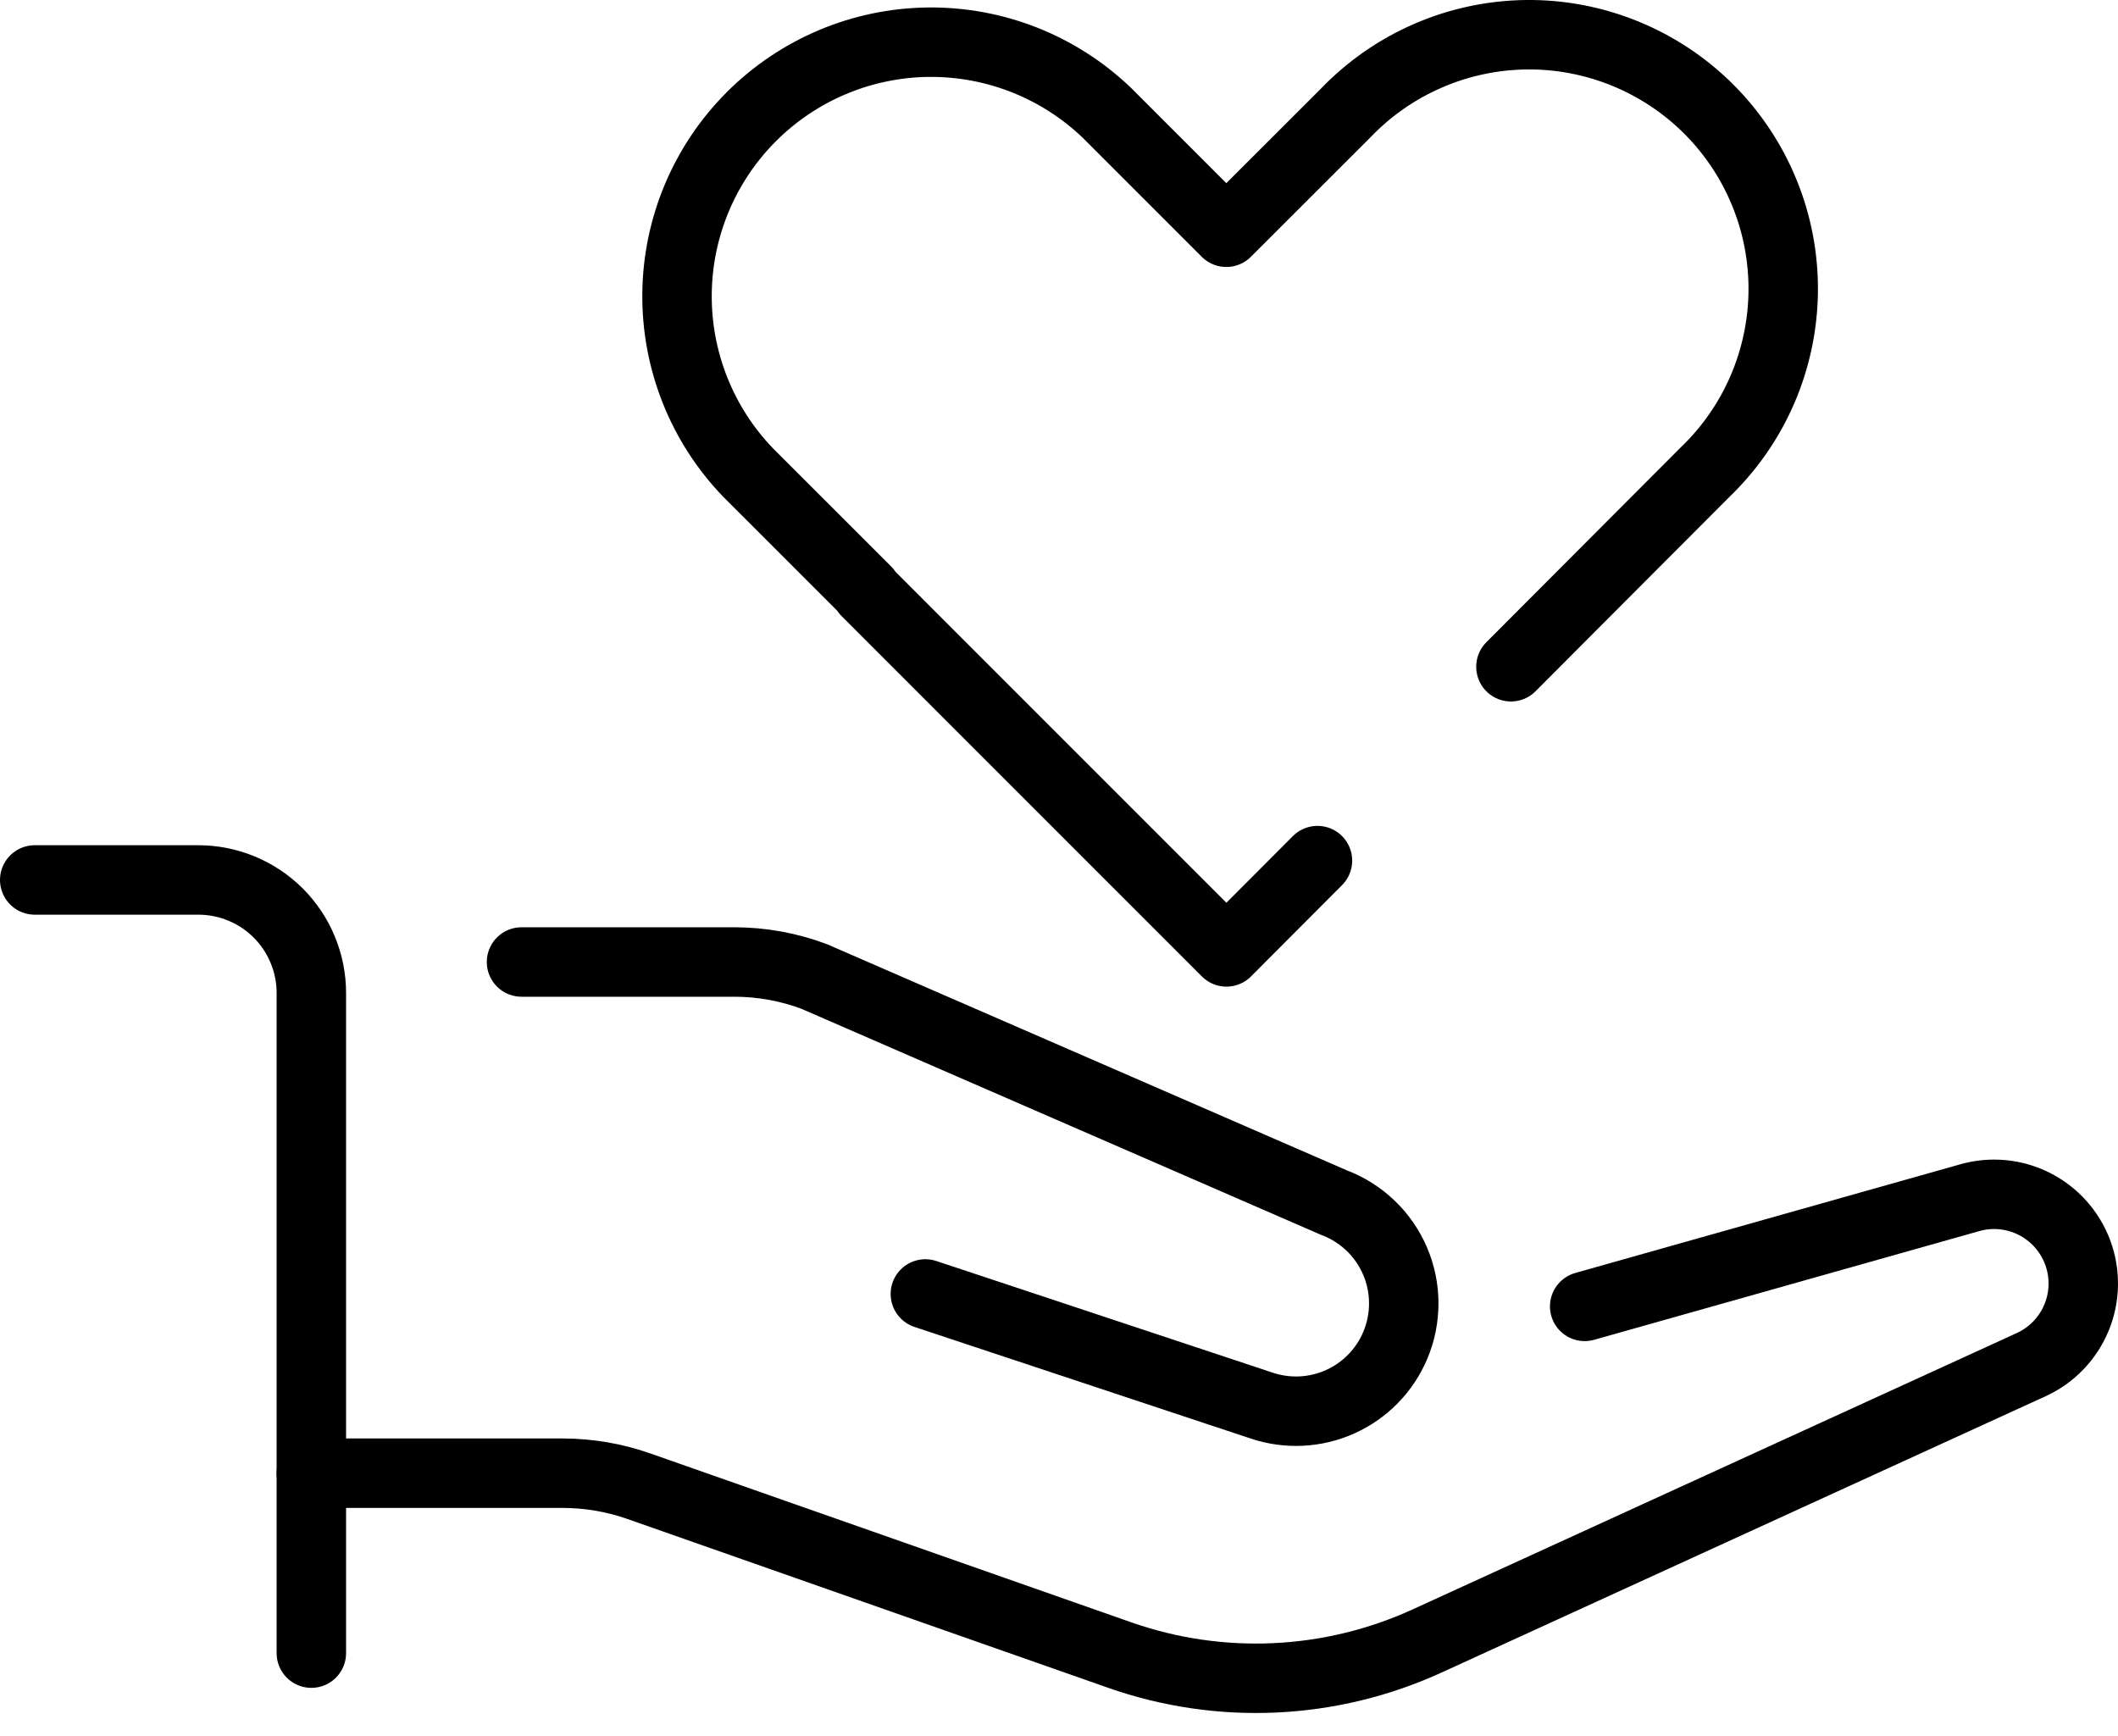<svg width="61" height="50" viewBox="0 0 61 50" fill="none" xmlns="http://www.w3.org/2000/svg">
<path d="M15.02 27.705H21.155C21.938 27.706 22.715 27.847 23.449 28.122L38.416 34.633C38.808 34.78 39.166 35.005 39.469 35.294C39.772 35.583 40.013 35.931 40.178 36.315C40.343 36.7 40.429 37.114 40.429 37.533C40.43 37.951 40.346 38.366 40.183 38.751C39.878 39.47 39.313 40.048 38.6 40.368C37.888 40.689 37.081 40.729 36.34 40.481L26.651 37.265" stroke="black" stroke-width="2" stroke-linecap="round" stroke-linejoin="round"/>
<path d="M8.966 42.427H16.209C16.953 42.428 17.693 42.554 18.395 42.8L32.243 47.663C35.137 48.68 38.312 48.535 41.101 47.259L58.499 39.301C59.09 39.031 59.557 38.547 59.805 37.946C60.054 37.345 60.065 36.673 59.837 36.064V36.064C59.61 35.459 59.164 34.961 58.587 34.67C58.01 34.379 57.344 34.317 56.723 34.495L45.64 37.623" stroke="black" stroke-width="2" stroke-linecap="round" stroke-linejoin="round"/>
<path d="M1 25.342H5.711C6.139 25.342 6.562 25.426 6.957 25.59C7.352 25.753 7.711 25.993 8.014 26.295C8.316 26.598 8.556 26.956 8.719 27.352C8.883 27.747 8.967 28.17 8.967 28.598V47.609" stroke="black" stroke-width="2" stroke-linecap="round" stroke-linejoin="round"/>
<path d="M43.516 19.202L49.106 13.599C49.809 12.925 50.37 12.117 50.757 11.223C51.143 10.33 51.347 9.368 51.358 8.394C51.368 7.42 51.184 6.454 50.816 5.553C50.448 4.651 49.903 3.832 49.215 3.143C48.526 2.455 47.707 1.911 46.805 1.543C45.904 1.175 44.938 0.99 43.964 1C42.99 1.011 42.028 1.215 41.135 1.602C40.241 1.988 39.433 2.549 38.759 3.252L35.319 6.689L33.361 4.731L31.882 3.252C30.5 1.926 28.655 1.195 26.74 1.215C24.826 1.235 22.996 2.005 21.642 3.358C20.288 4.712 19.519 6.542 19.499 8.456C19.479 10.371 20.21 12.217 21.535 13.598L24.958 17.02L24.945 17.035L35.322 27.414L37.944 24.785" stroke="black" stroke-width="2" stroke-linecap="round" stroke-linejoin="round"/>
</svg>
